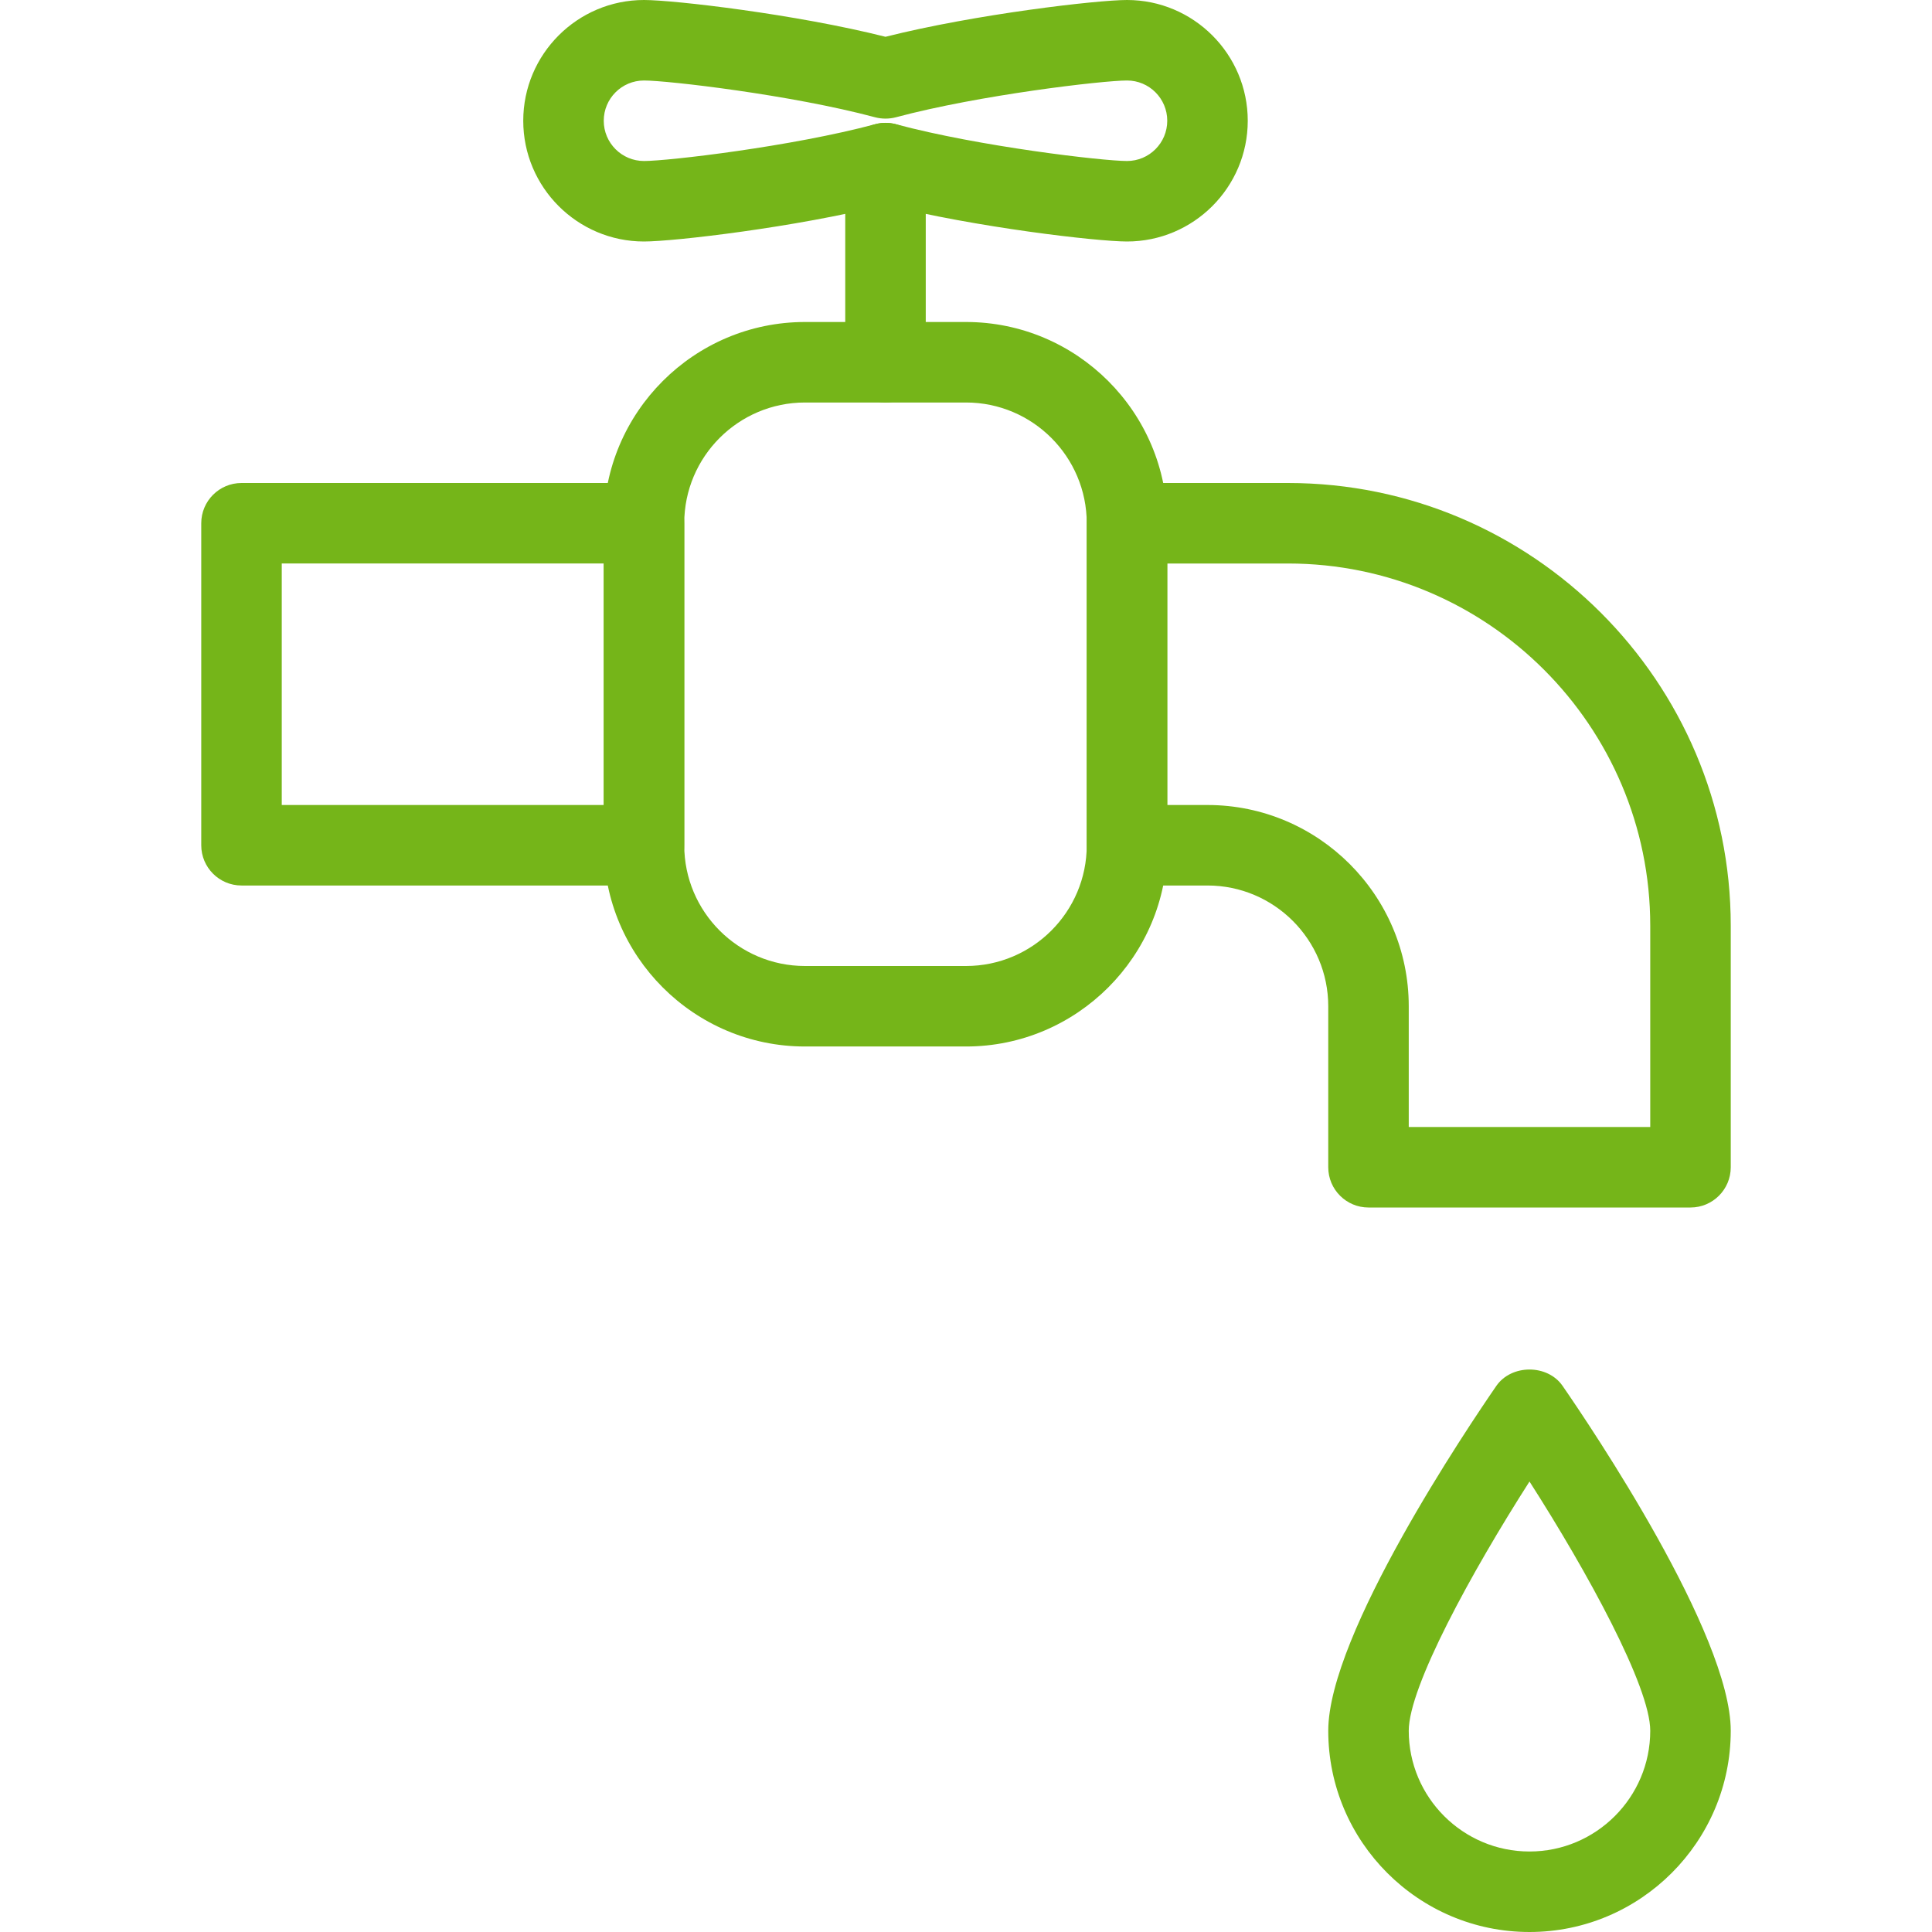 <?xml version="1.0"?>
<svg xmlns="http://www.w3.org/2000/svg" xmlns:xlink="http://www.w3.org/1999/xlink" version="1.1" id="Layer_1" x="0px" y="0px" viewBox="0 0 512 512" style="enable-background:new 0 0 512 512;" xml:space="preserve" width="512px" height="512px"><g><g>
	<g>
		<path d="M170.667,128H64c-5.888,0-10.667,4.779-10.667,10.667V224c0,5.888,4.779,10.667,10.667,10.667h106.667    c5.888,0,10.667-4.779,10.667-10.667v-85.333C181.333,132.779,176.555,128,170.667,128z M160,213.333H74.667v-64H160V213.333z" data-original="#000000" class="active-path" data-old_color="#000000" fill="#75B519"/>
	</g>
</g><g>
	<g>
		<path d="M256,85.333h-42.667c-29.397,0-53.333,23.936-53.333,53.333V224c0,29.397,23.936,53.333,53.333,53.333H256    c29.397,0,53.333-23.936,53.333-53.333v-85.333C309.333,109.269,285.397,85.333,256,85.333z M288,224c0,17.643-14.357,32-32,32    h-42.667c-17.643,0-32-14.357-32-32v-85.333c0-17.643,14.357-32,32-32H256c17.643,0,32,14.357,32,32V224z" data-original="#000000" class="active-path" data-old_color="#000000" fill="#75B519"/>
	</g>
</g><g>
	<g>
		<path d="M341.333,128h-42.667c-5.888,0-10.667,4.779-10.667,10.667V224c0,5.888,4.779,10.667,10.667,10.667H320    c17.643,0,32,14.357,32,32v42.667c0,5.888,4.779,10.667,10.667,10.667H448c5.888,0,10.667-4.779,10.667-10.667v-64    C458.667,180.629,406.037,128,341.333,128z M437.333,298.667h-64v-32c0-29.397-23.936-53.333-53.333-53.333h-10.667v-64h32    c52.928,0,96,43.072,96,96V298.667z" data-original="#000000" class="active-path" data-old_color="#000000" fill="#75B519"/>
	</g>
</g><g>
	<g>
		<path d="M414.101,367.275c-3.989-5.781-13.547-5.781-17.557,0C389.12,378.048,352,433.067,352,458.667    C352,488.064,375.936,512,405.333,512s53.333-23.936,53.333-53.333C458.667,433.067,421.547,378.048,414.101,367.275z     M405.333,490.667c-17.643,0-32-14.357-32-32c0-11.648,16.64-42.048,32-66.048c15.36,23.979,32,54.379,32,66.048    C437.333,476.309,422.976,490.667,405.333,490.667z" data-original="#000000" class="active-path" data-old_color="#000000" fill="#75B519"/>
	</g>
</g><g>
	<g>
		<path d="M298.667,0c-7.893,0-40.213,3.755-64,9.749C210.88,3.755,178.56,0,170.667,0c-17.643,0-32,14.357-32,32s14.357,32,32,32    c7.893,0,40.213-3.755,64-9.749c23.787,5.995,56.107,9.749,64,9.749c17.643,0,32-14.357,32-32C330.667,14.357,316.309,0,298.667,0    z M298.667,42.667c-6.379,0-39.104-3.819-61.248-9.749c-0.896-0.235-1.835-0.363-2.752-0.363c-0.917,0-1.856,0.128-2.752,0.363    c-22.144,5.931-54.869,9.749-61.248,9.749C164.779,42.667,160,37.888,160,32s4.779-10.667,10.667-10.667    c6.379,0,39.104,3.819,61.248,9.749c1.792,0.469,3.712,0.469,5.504,0c22.144-5.931,54.869-9.749,61.248-9.749    c5.888,0,10.667,4.779,10.667,10.667S304.555,42.667,298.667,42.667z" data-original="#000000" class="active-path" data-old_color="#000000" fill="#75B519"/>
	</g>
</g><g>
	<g>
		<path d="M234.667,32.555c-5.888,0-10.667,4.779-10.667,10.667V96c0,5.888,4.779,10.667,10.667,10.667s10.667-4.779,10.667-10.667    V43.221C245.333,37.333,240.555,32.555,234.667,32.555z" data-original="#000000" class="active-path" data-old_color="#000000" fill="#75B519"/>
	</g>
</g></g> </svg>
